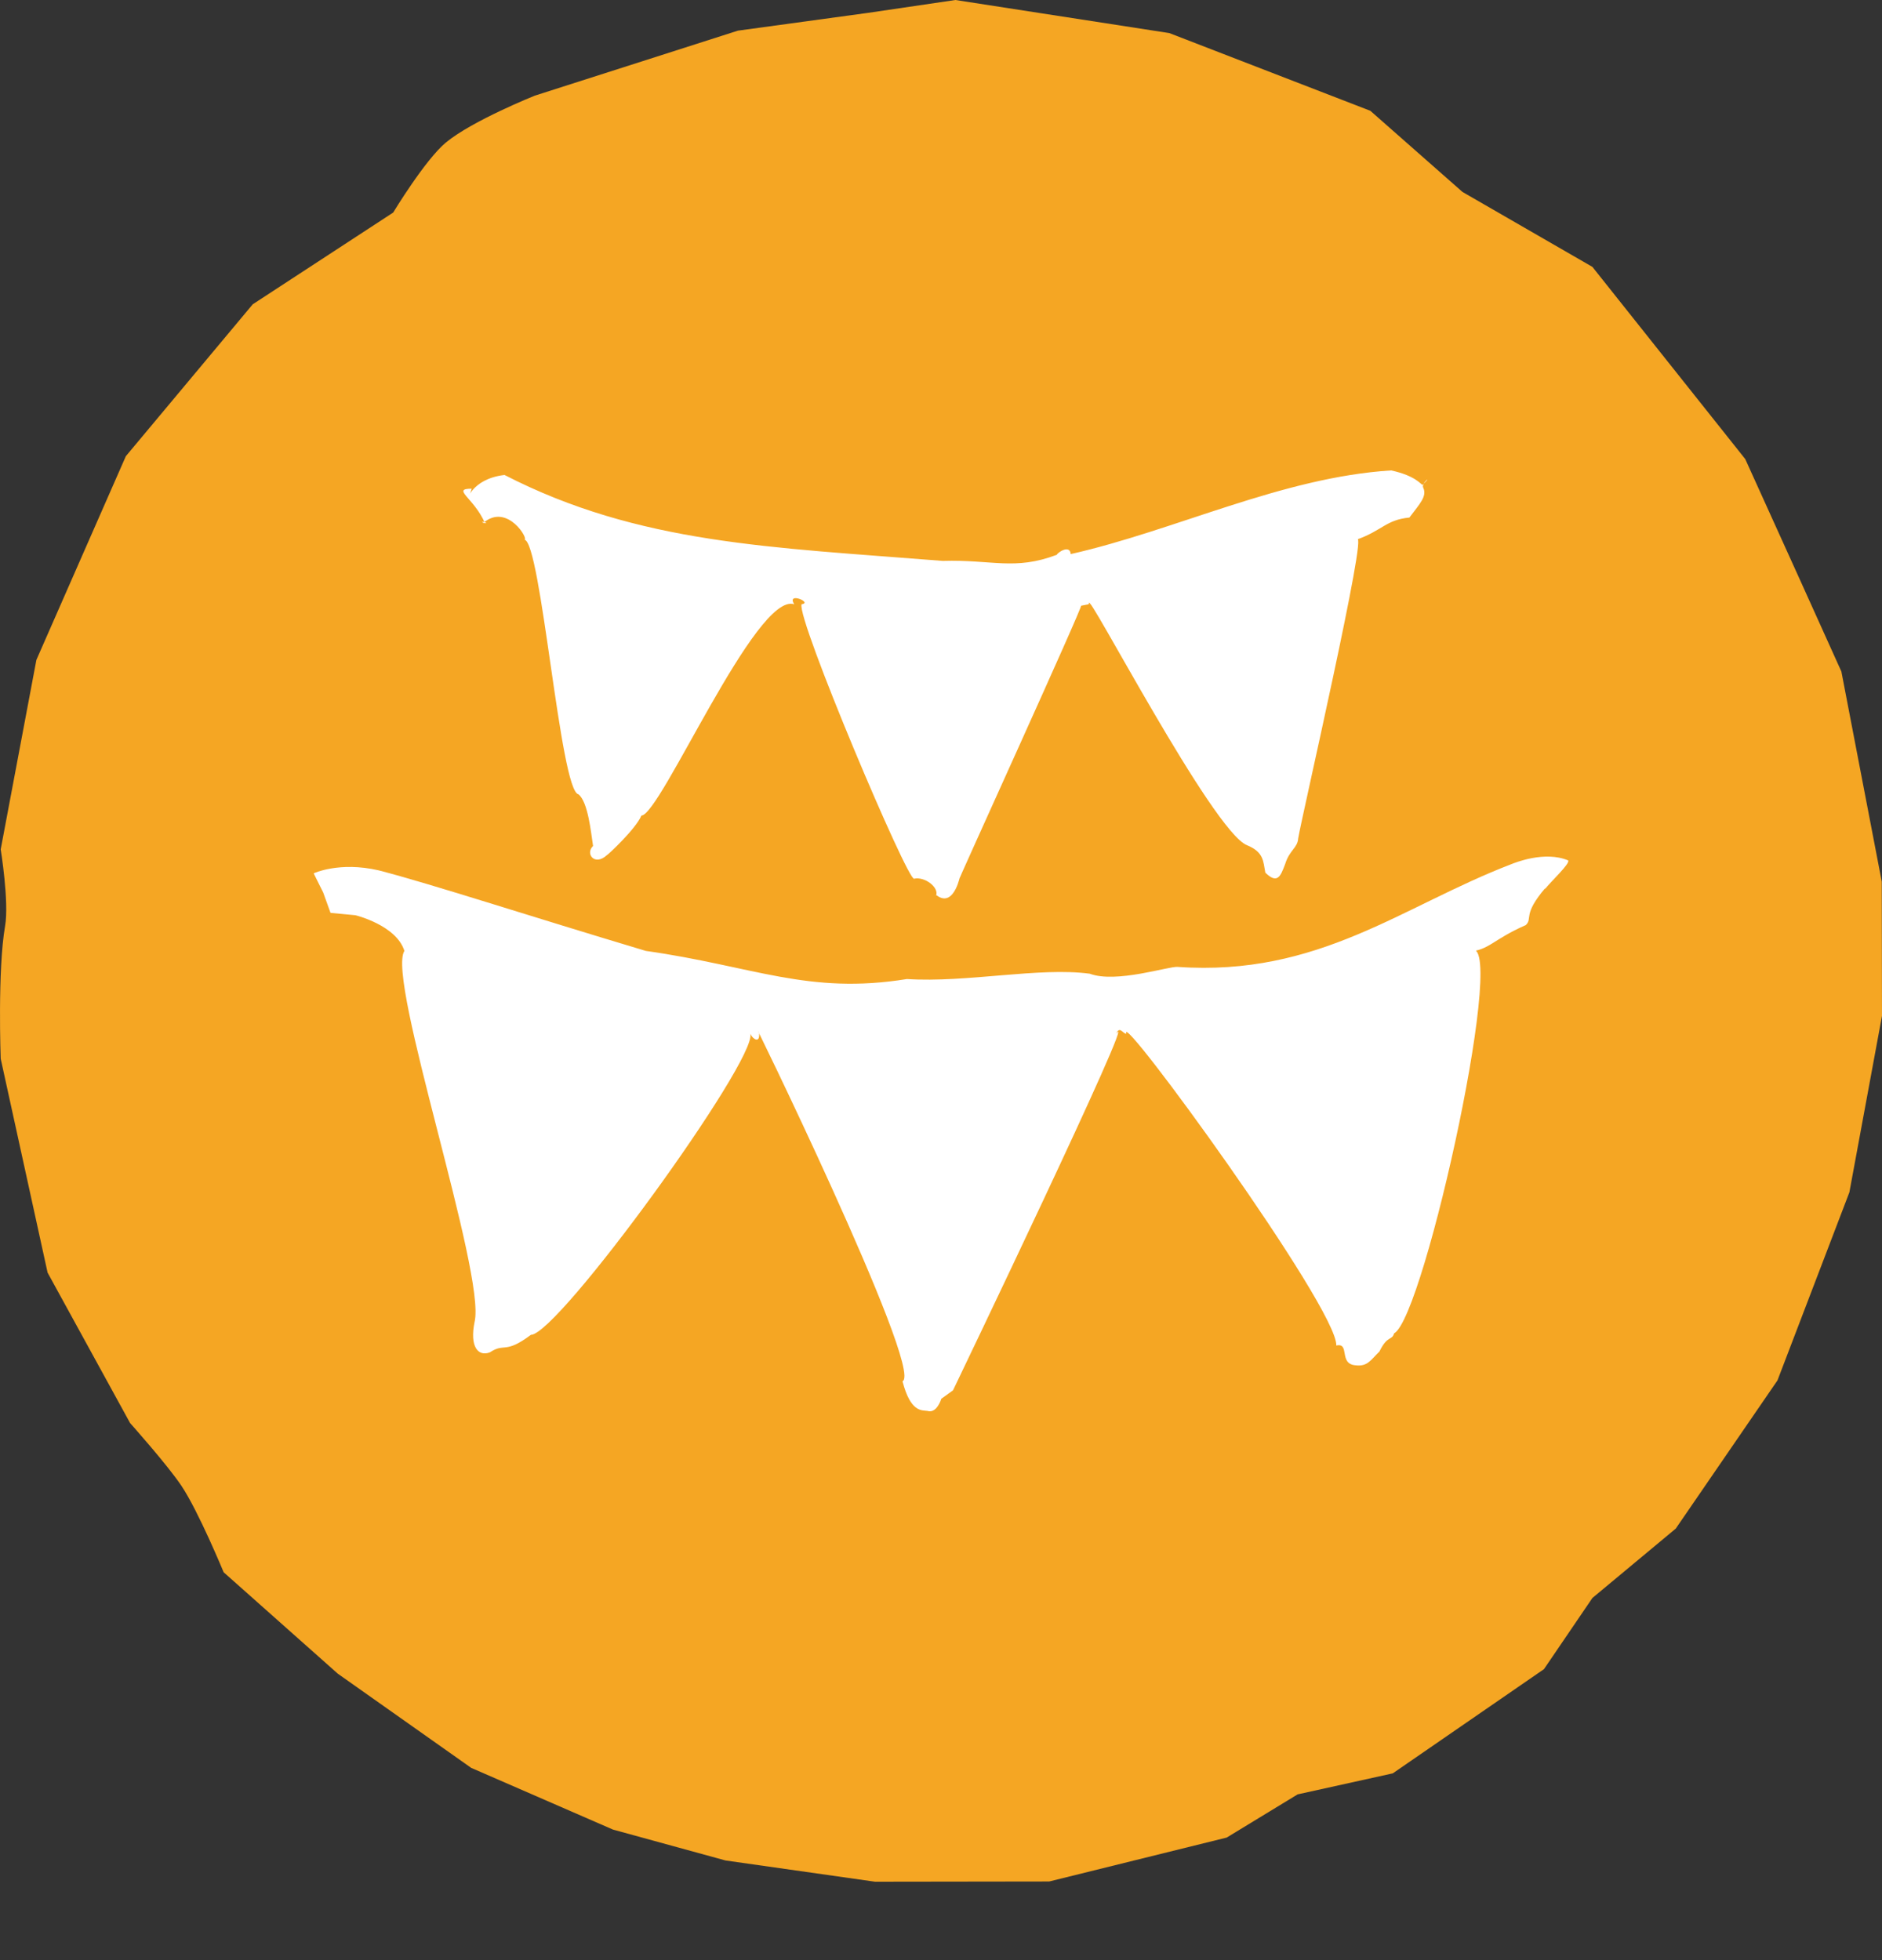 <svg width="24" height="25" viewBox="0 0 24 25" fill="none" xmlns="http://www.w3.org/2000/svg">
<rect x="0" y="0" width="24" height="25" fill="#333333" stroke="none"/>
<path fill-rule="evenodd" clip-rule="evenodd" d="M12.184 0L14.912 0.422L17.475 1.413L18.65 2.448L20.307 3.404L22.256 5.855L22.961 7.411L23.482 8.565L23.997 11.245L24 12.956L23.584 15.207L22.667 17.606L21.37 19.496L20.307 20.381L19.689 21.289L17.761 22.618L16.548 22.886L15.643 23.437L13.38 23.997L11.159 24L9.252 23.729L7.817 23.335L6.009 22.548L4.307 21.346L2.852 20.053C2.852 20.053 2.533 19.279 2.314 18.951C2.136 18.684 1.659 18.15 1.659 18.15L0.607 16.232L0.009 13.503C0.009 13.503 -0.033 12.374 0.065 11.81C0.118 11.505 0.009 10.833 0.009 10.833L0.464 8.417L1.605 5.818L3.223 3.881L5.014 2.711C5.014 2.711 5.423 2.035 5.687 1.817C6.025 1.538 6.82 1.22 6.82 1.22L9.41 0.391L11.07 0.164L12.184 0Z" fill="#F5A623"/>
<path d="M6.164 6.669C6.099 6.63 6.276 6.688 6.164 6.669C6.472 6.407 6.752 6.892 6.686 6.882C6.901 6.902 7.143 10.092 7.377 10.131C7.498 10.228 7.535 10.606 7.563 10.79C7.46 10.887 7.582 11.052 7.74 10.906C7.75 10.906 8.113 10.567 8.179 10.402C8.421 10.402 9.643 7.542 10.128 7.707C10.026 7.542 10.371 7.687 10.222 7.707C10.156 7.891 11.584 11.265 11.658 11.207C11.789 11.178 11.975 11.314 11.938 11.421C11.966 11.421 11.938 11.382 11.947 11.421C12.181 11.595 12.255 11.101 12.236 11.207C12.134 11.411 13.85 7.648 13.785 7.726C14.009 7.678 13.85 7.726 13.888 7.697C13.841 7.474 15.464 10.606 15.902 10.78C16.117 10.868 16.108 10.984 16.136 11.13C16.294 11.285 16.332 11.168 16.388 11.023C16.444 10.839 16.546 10.819 16.555 10.693C16.593 10.451 17.46 6.688 17.302 6.882C17.628 6.766 17.675 6.63 17.973 6.601C18.113 6.417 18.197 6.33 18.151 6.223C18.113 6.165 18.291 6.039 18.141 6.184C18.123 6.184 18.057 6.068 17.74 6C16.35 6.087 14.988 6.766 13.654 7.067C13.645 6.941 13.486 7.047 13.477 7.076C12.936 7.28 12.656 7.135 12.022 7.154C9.839 6.979 8.151 6.941 6.434 6.058C5.996 6.107 5.959 6.427 6.015 6.233C5.753 6.233 6.043 6.349 6.183 6.669H6.164Z" fill="white"/>
<path d="M19.699 11.343C19.774 11.246 20.026 11.013 19.998 10.974C19.699 10.848 19.317 11.004 19.27 11.023C17.88 11.556 16.817 12.458 15.017 12.332C14.905 12.322 14.233 12.545 13.897 12.419C13.254 12.332 12.33 12.536 11.565 12.487C10.306 12.691 9.606 12.322 8.235 12.128C6.715 11.673 5.502 11.275 4.83 11.101C4.326 10.984 4 11.139 4 11.139L4.121 11.382L4.215 11.643L4.532 11.673C4.532 11.673 5.054 11.799 5.157 12.128C4.923 12.487 6.201 16.25 6.052 16.86C5.987 17.18 6.099 17.306 6.248 17.248C6.435 17.122 6.435 17.277 6.77 17.025C7.116 17.025 9.653 13.525 9.569 13.185C9.597 13.253 9.69 13.311 9.681 13.185C9.438 12.671 11.798 17.491 11.509 17.617C11.612 18.014 11.752 17.985 11.826 17.995C11.948 18.034 12.004 17.84 12.004 17.84L12.153 17.733C12.153 17.733 14.541 12.759 14.233 13.185C14.28 13.079 14.317 13.185 14.364 13.185C14.252 12.836 17.059 16.686 17.041 17.161C17.218 17.122 17.069 17.394 17.283 17.413C17.442 17.433 17.479 17.345 17.591 17.238C17.694 17.025 17.75 17.103 17.778 17.006C18.169 16.802 19.28 11.702 18.729 12.138C18.99 12.119 19.037 11.983 19.457 11.799C19.55 11.711 19.41 11.673 19.709 11.323L19.699 11.343Z" fill="white"/>
</svg>
